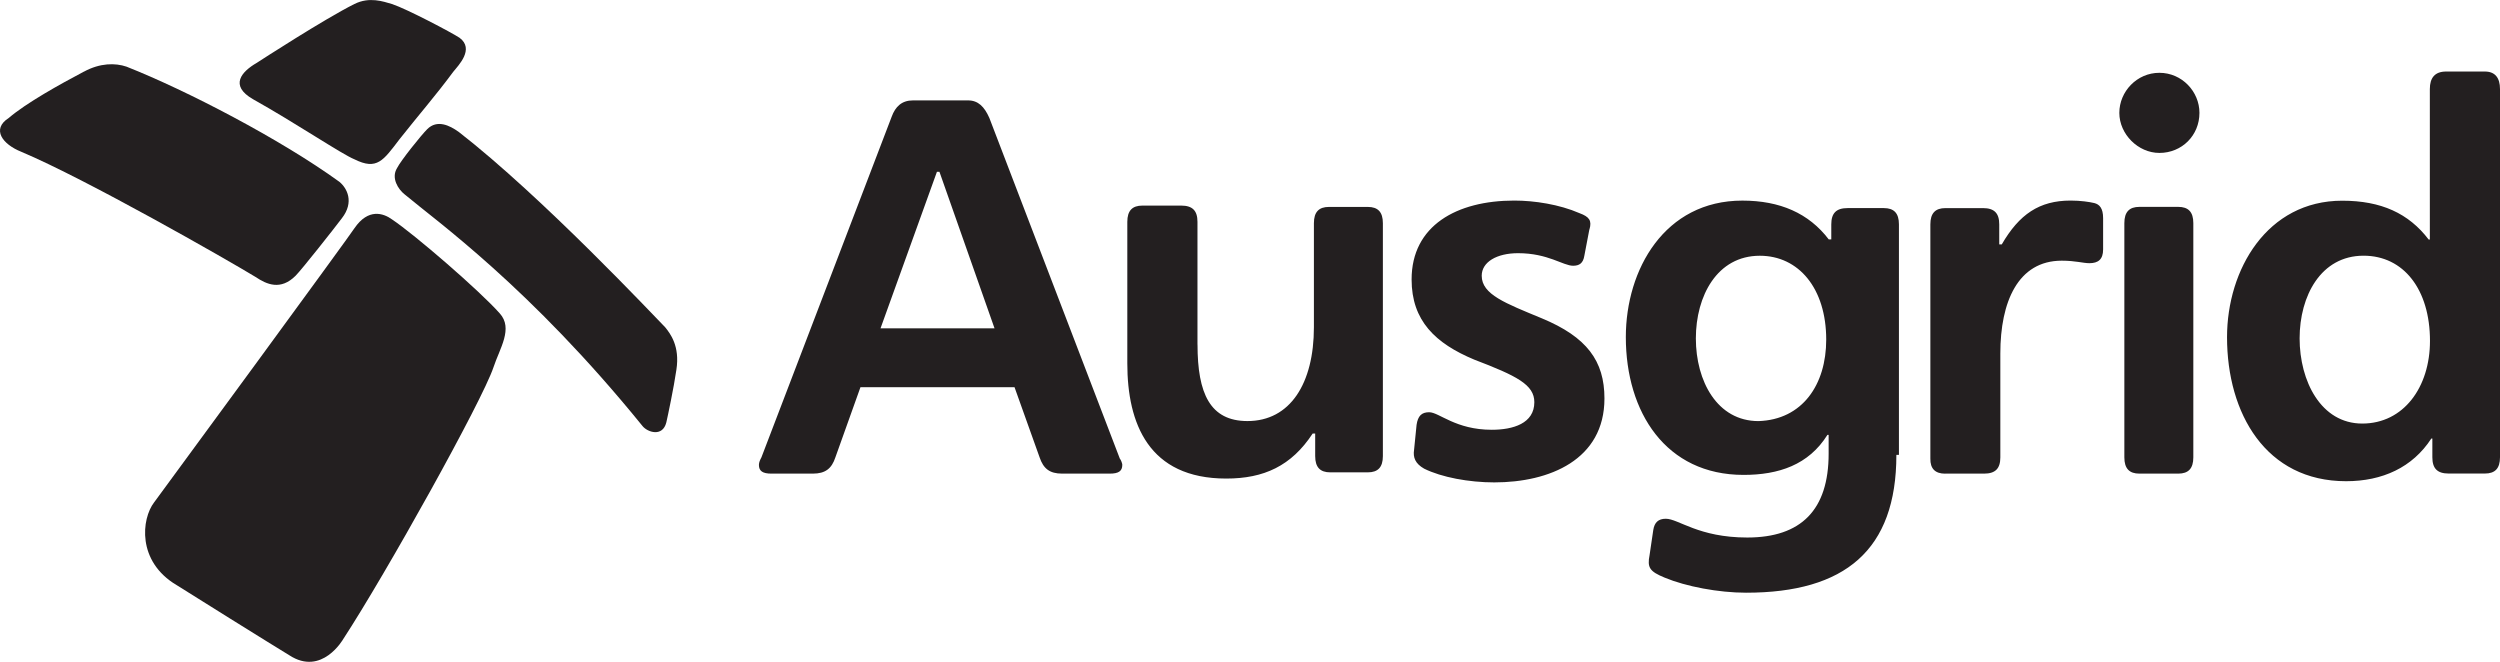 <?xml version="1.0" encoding="UTF-8"?>
<svg id="Layer_1" data-name="Layer 1" xmlns="http://www.w3.org/2000/svg" viewBox="0 0 547.32 144.89">
  <defs>
    <style>
      .cls-1 {
        fill: #231f20;
      }
    </style>
  </defs>
  <path class="cls-1" d="M100.37,28.84c-1.91-1.36-4.66-2.75-6.85-.55-1.36,1.36-5.76,6.85-6.59,8.5-1.36,2.2.26,4.66,1.65,5.76,6.85,5.76,27.42,20.3,52.09,50.73,1.1,1.36,4.39,2.46,5.21-.81.26-1.1,1.65-7.67,2.2-11.51.81-5.21-1.36-7.95-2.46-9.32-2.2-2.22-26.87-28.54-45.24-42.8"/>
  <path class="cls-1" d="M77.6.87c-6.59,3.3-20.56,12.35-21.4,12.9-3.3,1.91-6.04,4.94-.81,7.95,9.32,5.21,19.47,12.06,22.21,13.16,4.94,2.46,6.31.26,9.86-4.39,4.11-5.21,7.95-9.6,11.8-14.81,1.1-1.36,4.66-4.94,1.36-7.4-1.65-1.1-11.51-6.31-14.81-7.4-1.91-.55-4.92-1.65-8.22,0"/>
  <path class="cls-1" d="M38.67,128.1c-8.77-5.21-7.67-14.54-4.94-18.1,2.46-3.3,43.06-58.68,43.88-60.05,3.01-4.39,6.31-3.3,8.22-1.91,4.94,3.3,19.2,15.62,23.57,20.56,3.01,3.3,0,7.67-1.36,11.8-2.46,7.38-23.57,45.24-32.89,59.5,0,0-4.66,8.22-11.8,3.56-2.75-1.65-23.86-14.81-24.67-15.36"/>
  <path class="cls-1" d="M18.37,15.68c-5.21,2.75-12.61,6.85-16.46,10.15-3.84,2.46-1.36,5.76,2.75,7.4,14.26,6.02,44.97,23.57,51.28,27.4,2.46,1.65,5.49,3.01,8.77-.26,1.36-1.36,8.5-10.41,10.15-12.61,2.75-3.56,1.1-6.59-.55-7.95-12.87-9.32-33.46-20.02-46.62-25.22-2.46-.83-5.76-.83-9.32,1.1"/>
  <path class="cls-1" d="M245.7,101.78c0,1.36-.81,1.91-2.75,1.91h-10.41c-2.75,0-4.11-1.1-4.94-3.56l-5.49-15.36h-33.73l-5.49,15.36c-.81,2.46-2.2,3.56-4.94,3.56h-9.05c-1.91,0-2.75-.55-2.75-1.91,0-.55.26-1.1.55-1.65l28.52-74.59c.81-2.2,2.2-3.56,4.66-3.56h12.06c2.2,0,3.56,1.36,4.66,3.84l28.56,74.57c.26.29.55,1.1.55,1.38ZM205.67,37.61h-.55l-12.35,34.27h24.96l-12.06-34.27ZM262.16,75.44v-26.87c0-2.46-1.1-3.56-3.56-3.56h-8.5c-2.2,0-3.3,1.1-3.3,3.56v30.98c0,13.16,4.66,25.22,21.66,25.22,8.22,0,14.26-2.75,18.92-9.86h.55v4.94c0,2.46,1.1,3.56,3.3,3.56h8.22c2.2,0,3.3-1.1,3.3-3.56v-50.99c0-2.46-1.1-3.56-3.3-3.56h-8.5c-2.2,0-3.3,1.1-3.3,3.56v22.76c0,12.35-5.21,20.56-14.54,20.56-8.2,0-10.94-6.04-10.94-16.74M347.98,50.22c.55-1.91,0-2.75-2.2-3.56-4.39-1.91-9.86-2.75-14.26-2.75-12.61,0-22.48,5.49-22.48,17.27,0,9.05,5.21,14,13.71,17.55,9.32,3.56,13.16,5.49,13.16,9.32,0,4.66-4.66,6.04-9.32,6.04-7.95,0-11.51-3.84-13.71-3.84-1.65,0-2.46.81-2.75,2.75l-.55,5.49c-.26,1.65.26,3.01,2.2,4.11,3.84,1.91,9.86,3.01,15.36,3.01,12.06,0,24.12-4.94,24.12-18.37,0-8.22-3.84-13.45-13.71-17.55-7.95-3.3-13.16-5.21-13.16-9.32,0-3.01,3.3-4.94,7.95-4.94,6.59,0,9.86,2.75,12.06,2.75,1.36,0,2.2-.55,2.46-2.2l1.1-5.76ZM415.17,99.59c0,20.85-11.25,30.17-32.91,30.17-6.04,0-13.16-1.36-17.82-3.3-3.3-1.36-3.84-2.2-3.3-4.94l.81-5.49c.26-1.65,1.1-2.46,2.75-2.46,2.75,0,7.14,4.11,17.82,4.11,11.8,0,17.82-6.04,17.82-18.37v-4.11h-.26c-4.11,6.59-10.7,8.77-18.37,8.77-17.01,0-25.77-13.71-25.77-30.17,0-14.81,8.5-29.88,25.51-29.88,8.22,0,14.54,2.75,18.92,8.5h.55v-3.3c0-2.46,1.1-3.56,3.56-3.56h7.95c2.2,0,3.3,1.1,3.3,3.56v50.47h-.55ZM399.81,74.36c0-11.25-6.04-18.37-14.54-18.37-9.32,0-14,8.77-14,18.1s4.66,18.1,13.71,18.1c9.62-.31,14.83-7.98,14.83-17.84h0ZM425.87,103.69h8.5c2.46,0,3.56-1.1,3.56-3.56v-22.76c0-11.25,3.84-20.3,13.45-20.3,3.01,0,4.66.55,6.04.55,1.91,0,3.01-.81,3.01-3.01v-6.85c0-2.2-.81-3.01-1.91-3.3-1.1-.26-3.01-.55-5.21-.55-6.85,0-11.25,3.01-15.07,9.6h-.55v-4.39c0-2.46-1.1-3.56-3.56-3.56h-8.22c-2.2,0-3.3,1.1-3.3,3.56v51.28c-.04,2.2,1.05,3.3,3.25,3.3M472.75,15.94c4.94,0,8.77,4.11,8.77,8.77,0,4.94-3.84,8.77-8.77,8.77-4.66,0-8.77-4.11-8.77-8.77s3.84-8.77,8.77-8.77ZM465.08,48.85c0-2.46,1.1-3.56,3.3-3.56h8.5c2.2,0,3.3,1.1,3.3,3.56v51.28c0,2.46-1.1,3.56-3.3,3.56h-8.5c-2.2,0-3.3-1.1-3.3-3.56v-51.28ZM532.27,96.03c-4.11,6.31-10.7,9.32-18.65,9.32-17.55,0-26.06-14.81-26.06-31.53,0-14.81,8.77-29.88,25.22-29.88,8.5,0,14.54,2.75,18.92,8.5h.26V19.5c0-2.46,1.1-3.84,3.56-3.84h8.5c2.2,0,3.3,1.36,3.3,3.84v80.61c0,2.46-1.1,3.56-3.3,3.56h-7.95c-2.46,0-3.56-1.1-3.56-3.56v-4.11h-.24v.02ZM531.99,74.63c0-11.25-5.76-18.65-14.54-18.65-9.32,0-14,8.77-14,18.1s4.66,18.65,13.71,18.65,14.83-7.95,14.83-18.1Z"/>
</svg>